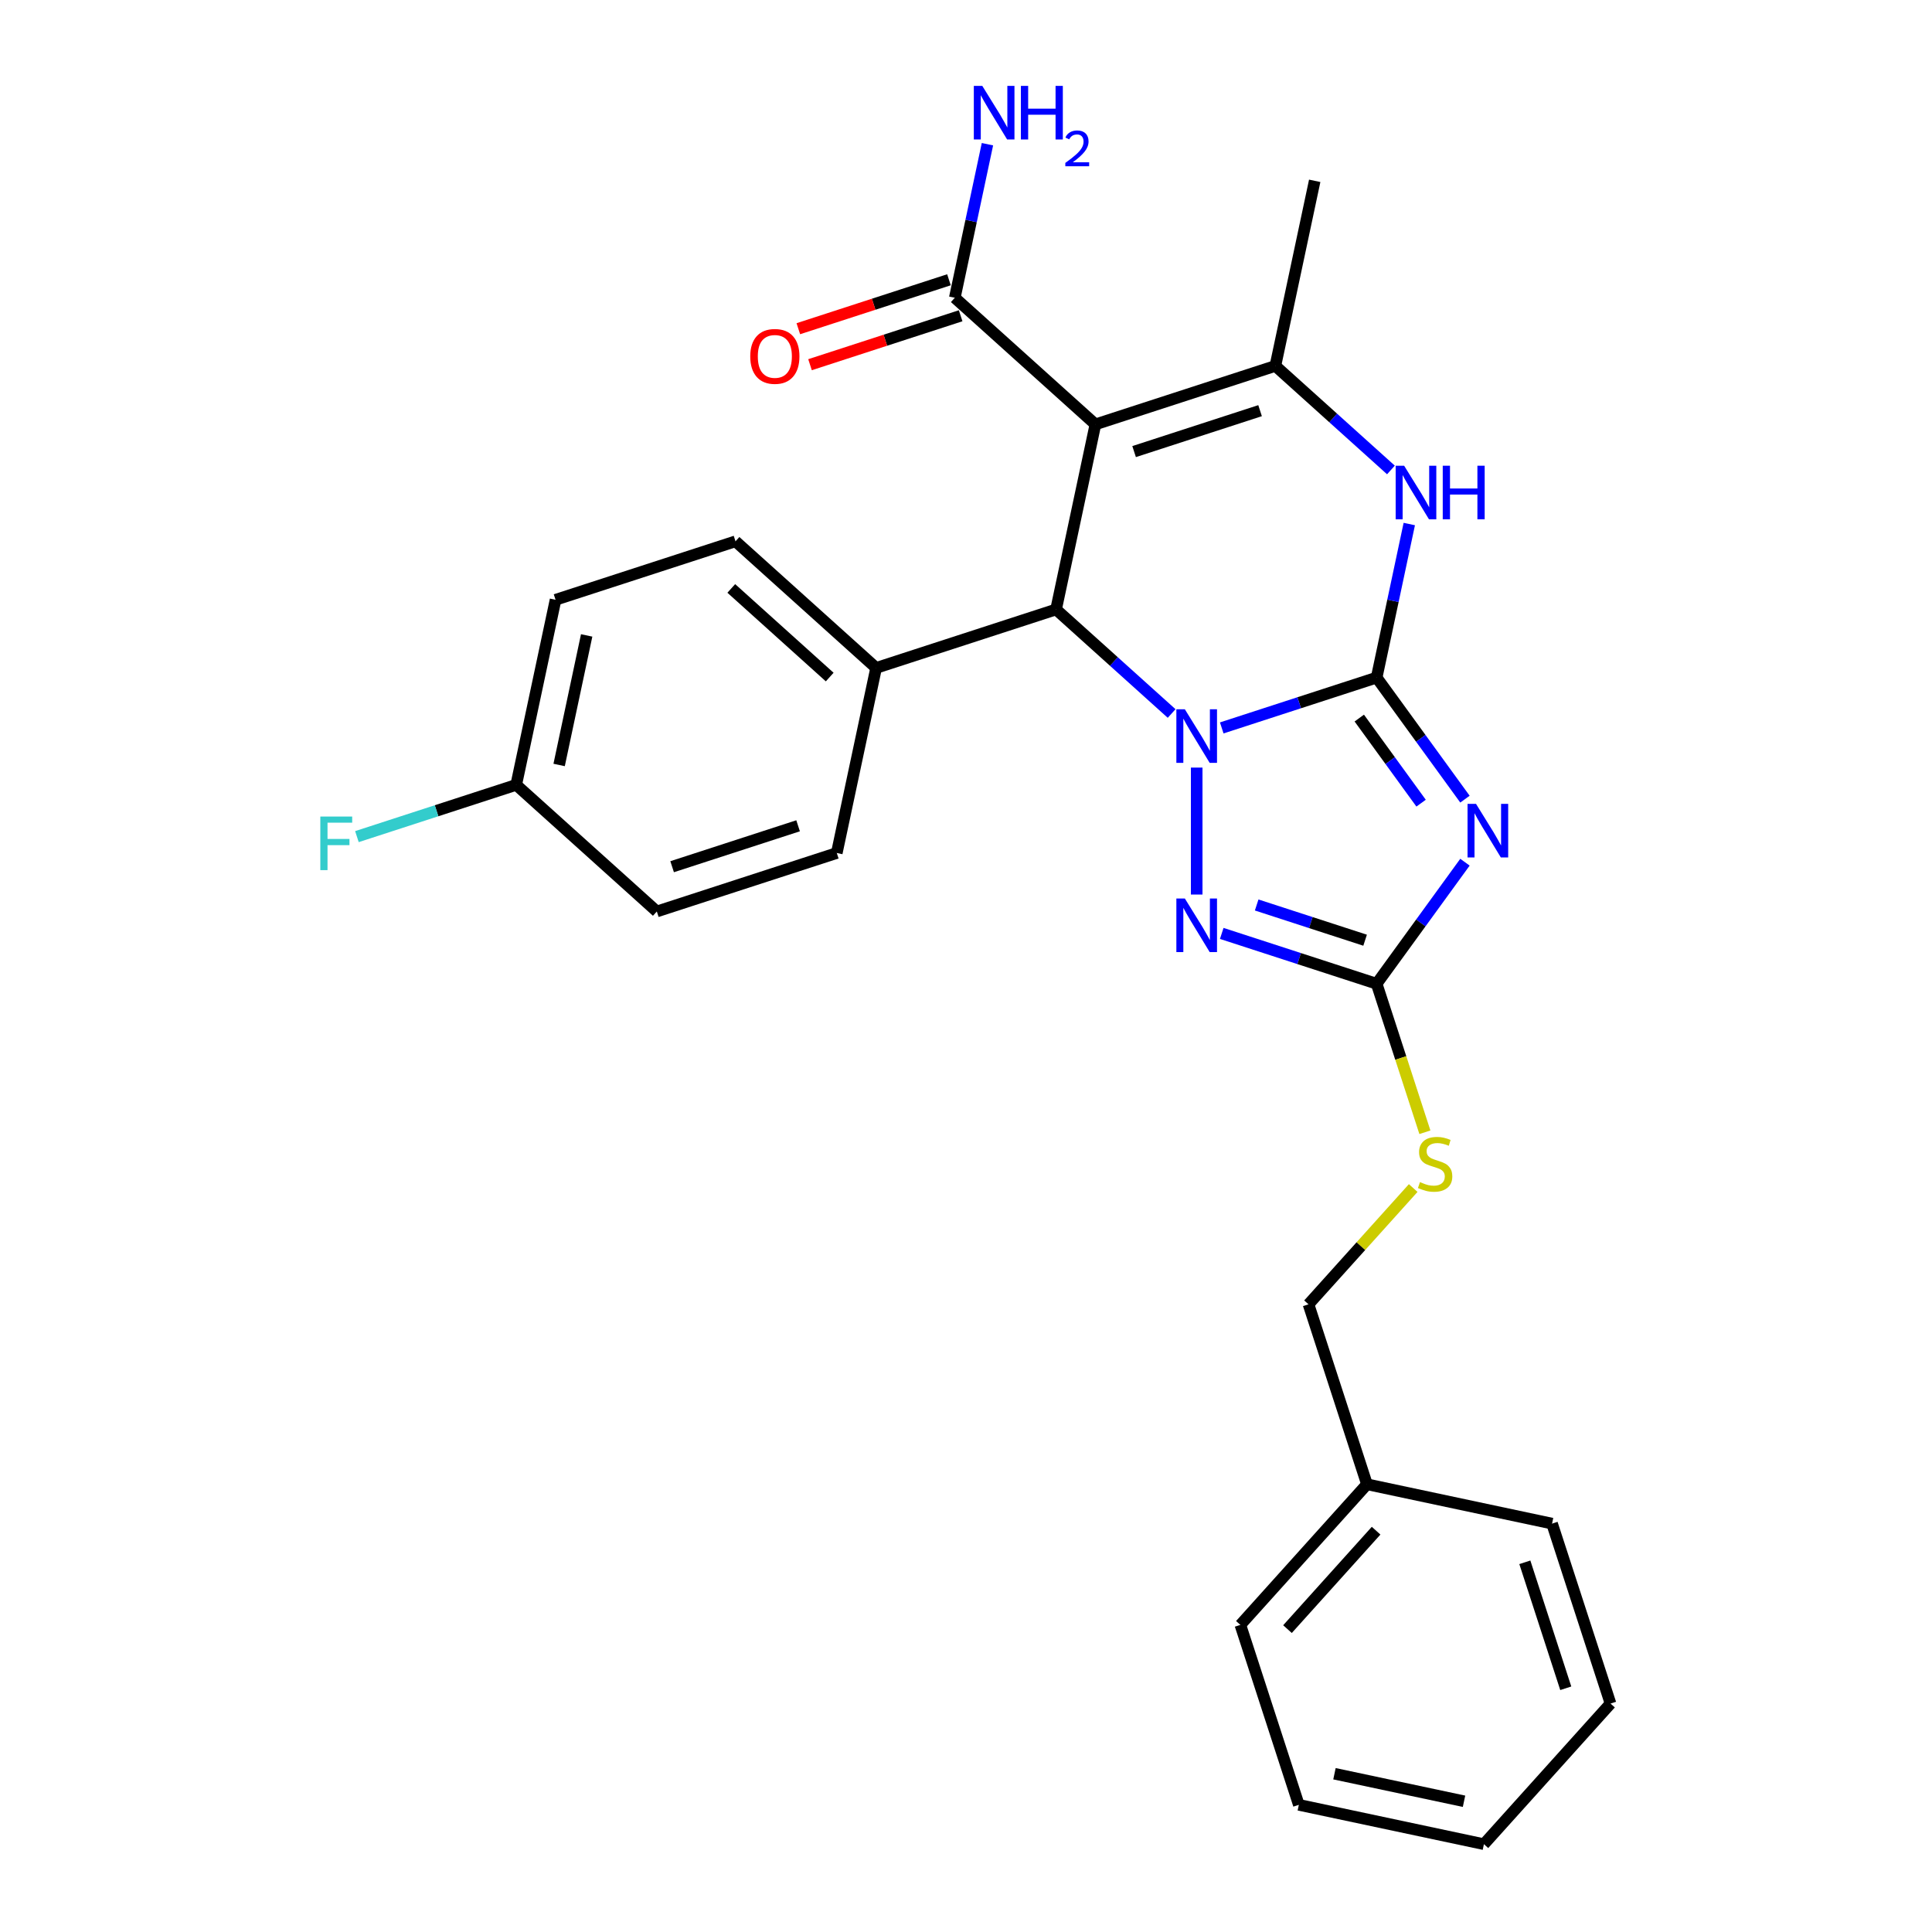 <?xml version='1.0' encoding='iso-8859-1'?>
<svg version='1.1' baseProfile='full'
              xmlns='http://www.w3.org/2000/svg'
                      xmlns:rdkit='http://www.rdkit.org/xml'
                      xmlns:xlink='http://www.w3.org/1999/xlink'
                  xml:space='preserve'
width='1000px' height='1000px' viewBox='0 0 1000 1000'>
<!-- END OF HEADER -->
<rect style='opacity:1.0;fill:#FFFFFF;stroke:none' width='1000' height='1000' x='0' y='0'> </rect>
<path class='bond-0' d='M 712.549,350.721 L 672.46,363.747' style='fill:none;fill-rule:evenodd;stroke:#000000;stroke-width:6px;stroke-linecap:butt;stroke-linejoin:miter;stroke-opacity:1' />
<path class='bond-0' d='M 672.46,363.747 L 632.372,376.772' style='fill:none;fill-rule:evenodd;stroke:#0000FF;stroke-width:6px;stroke-linecap:butt;stroke-linejoin:miter;stroke-opacity:1' />
<path class='bond-1' d='M 712.549,350.721 L 735.405,382.179' style='fill:none;fill-rule:evenodd;stroke:#000000;stroke-width:6px;stroke-linecap:butt;stroke-linejoin:miter;stroke-opacity:1' />
<path class='bond-1' d='M 735.405,382.179 L 758.261,413.638' style='fill:none;fill-rule:evenodd;stroke:#0000FF;stroke-width:6px;stroke-linecap:butt;stroke-linejoin:miter;stroke-opacity:1' />
<path class='bond-1' d='M 703.559,371.672 L 719.558,393.693' style='fill:none;fill-rule:evenodd;stroke:#000000;stroke-width:6px;stroke-linecap:butt;stroke-linejoin:miter;stroke-opacity:1' />
<path class='bond-1' d='M 719.558,393.693 L 735.557,415.713' style='fill:none;fill-rule:evenodd;stroke:#0000FF;stroke-width:6px;stroke-linecap:butt;stroke-linejoin:miter;stroke-opacity:1' />
<path class='bond-5' d='M 712.549,350.721 L 720.996,310.981' style='fill:none;fill-rule:evenodd;stroke:#000000;stroke-width:6px;stroke-linecap:butt;stroke-linejoin:miter;stroke-opacity:1' />
<path class='bond-5' d='M 720.996,310.981 L 729.443,271.24' style='fill:none;fill-rule:evenodd;stroke:#0000FF;stroke-width:6px;stroke-linecap:butt;stroke-linejoin:miter;stroke-opacity:1' />
<path class='bond-3' d='M 606.438,369.31 L 576.531,342.381' style='fill:none;fill-rule:evenodd;stroke:#0000FF;stroke-width:6px;stroke-linecap:butt;stroke-linejoin:miter;stroke-opacity:1' />
<path class='bond-3' d='M 576.531,342.381 L 546.623,315.452' style='fill:none;fill-rule:evenodd;stroke:#000000;stroke-width:6px;stroke-linecap:butt;stroke-linejoin:miter;stroke-opacity:1' />
<path class='bond-4' d='M 619.405,397.302 L 619.405,463.014' style='fill:none;fill-rule:evenodd;stroke:#0000FF;stroke-width:6px;stroke-linecap:butt;stroke-linejoin:miter;stroke-opacity:1' />
<path class='bond-7' d='M 758.261,446.271 L 735.405,477.729' style='fill:none;fill-rule:evenodd;stroke:#0000FF;stroke-width:6px;stroke-linecap:butt;stroke-linejoin:miter;stroke-opacity:1' />
<path class='bond-7' d='M 735.405,477.729 L 712.549,509.187' style='fill:none;fill-rule:evenodd;stroke:#000000;stroke-width:6px;stroke-linecap:butt;stroke-linejoin:miter;stroke-opacity:1' />
<path class='bond-2' d='M 566.985,219.655 L 660.13,189.391' style='fill:none;fill-rule:evenodd;stroke:#000000;stroke-width:6px;stroke-linecap:butt;stroke-linejoin:miter;stroke-opacity:1' />
<path class='bond-2' d='M 587.01,233.744 L 652.211,212.559' style='fill:none;fill-rule:evenodd;stroke:#000000;stroke-width:6px;stroke-linecap:butt;stroke-linejoin:miter;stroke-opacity:1' />
<path class='bond-8' d='M 566.985,219.655 L 494.204,154.122' style='fill:none;fill-rule:evenodd;stroke:#000000;stroke-width:6px;stroke-linecap:butt;stroke-linejoin:miter;stroke-opacity:1' />
<path class='bond-28' d='M 566.985,219.655 L 546.623,315.452' style='fill:none;fill-rule:evenodd;stroke:#000000;stroke-width:6px;stroke-linecap:butt;stroke-linejoin:miter;stroke-opacity:1' />
<path class='bond-9' d='M 546.623,315.452 L 453.479,345.717' style='fill:none;fill-rule:evenodd;stroke:#000000;stroke-width:6px;stroke-linecap:butt;stroke-linejoin:miter;stroke-opacity:1' />
<path class='bond-27' d='M 632.372,483.136 L 672.46,496.162' style='fill:none;fill-rule:evenodd;stroke:#0000FF;stroke-width:6px;stroke-linecap:butt;stroke-linejoin:miter;stroke-opacity:1' />
<path class='bond-27' d='M 672.46,496.162 L 712.549,509.187' style='fill:none;fill-rule:evenodd;stroke:#000000;stroke-width:6px;stroke-linecap:butt;stroke-linejoin:miter;stroke-opacity:1' />
<path class='bond-27' d='M 650.451,468.415 L 678.513,477.533' style='fill:none;fill-rule:evenodd;stroke:#0000FF;stroke-width:6px;stroke-linecap:butt;stroke-linejoin:miter;stroke-opacity:1' />
<path class='bond-27' d='M 678.513,477.533 L 706.575,486.651' style='fill:none;fill-rule:evenodd;stroke:#000000;stroke-width:6px;stroke-linecap:butt;stroke-linejoin:miter;stroke-opacity:1' />
<path class='bond-6' d='M 719.944,243.248 L 690.037,216.319' style='fill:none;fill-rule:evenodd;stroke:#0000FF;stroke-width:6px;stroke-linecap:butt;stroke-linejoin:miter;stroke-opacity:1' />
<path class='bond-6' d='M 690.037,216.319 L 660.13,189.391' style='fill:none;fill-rule:evenodd;stroke:#000000;stroke-width:6px;stroke-linecap:butt;stroke-linejoin:miter;stroke-opacity:1' />
<path class='bond-17' d='M 660.13,189.391 L 680.492,93.593' style='fill:none;fill-rule:evenodd;stroke:#000000;stroke-width:6px;stroke-linecap:butt;stroke-linejoin:miter;stroke-opacity:1' />
<path class='bond-10' d='M 712.549,509.187 L 725.037,547.621' style='fill:none;fill-rule:evenodd;stroke:#000000;stroke-width:6px;stroke-linecap:butt;stroke-linejoin:miter;stroke-opacity:1' />
<path class='bond-10' d='M 725.037,547.621 L 737.525,586.054' style='fill:none;fill-rule:evenodd;stroke:#CCCC00;stroke-width:6px;stroke-linecap:butt;stroke-linejoin:miter;stroke-opacity:1' />
<path class='bond-11' d='M 491.177,144.808 L 452.195,157.474' style='fill:none;fill-rule:evenodd;stroke:#000000;stroke-width:6px;stroke-linecap:butt;stroke-linejoin:miter;stroke-opacity:1' />
<path class='bond-11' d='M 452.195,157.474 L 413.213,170.14' style='fill:none;fill-rule:evenodd;stroke:#FF0000;stroke-width:6px;stroke-linecap:butt;stroke-linejoin:miter;stroke-opacity:1' />
<path class='bond-11' d='M 497.23,163.436 L 458.248,176.102' style='fill:none;fill-rule:evenodd;stroke:#000000;stroke-width:6px;stroke-linecap:butt;stroke-linejoin:miter;stroke-opacity:1' />
<path class='bond-11' d='M 458.248,176.102 L 419.266,188.768' style='fill:none;fill-rule:evenodd;stroke:#FF0000;stroke-width:6px;stroke-linecap:butt;stroke-linejoin:miter;stroke-opacity:1' />
<path class='bond-14' d='M 494.204,154.122 L 502.651,114.382' style='fill:none;fill-rule:evenodd;stroke:#000000;stroke-width:6px;stroke-linecap:butt;stroke-linejoin:miter;stroke-opacity:1' />
<path class='bond-14' d='M 502.651,114.382 L 511.098,74.641' style='fill:none;fill-rule:evenodd;stroke:#0000FF;stroke-width:6px;stroke-linecap:butt;stroke-linejoin:miter;stroke-opacity:1' />
<path class='bond-12' d='M 453.479,345.717 L 380.697,280.184' style='fill:none;fill-rule:evenodd;stroke:#000000;stroke-width:6px;stroke-linecap:butt;stroke-linejoin:miter;stroke-opacity:1' />
<path class='bond-12' d='M 429.455,350.443 L 378.508,304.57' style='fill:none;fill-rule:evenodd;stroke:#000000;stroke-width:6px;stroke-linecap:butt;stroke-linejoin:miter;stroke-opacity:1' />
<path class='bond-13' d='M 453.479,345.717 L 433.117,441.514' style='fill:none;fill-rule:evenodd;stroke:#000000;stroke-width:6px;stroke-linecap:butt;stroke-linejoin:miter;stroke-opacity:1' />
<path class='bond-16' d='M 731.472,614.927 L 704.376,645.02' style='fill:none;fill-rule:evenodd;stroke:#CCCC00;stroke-width:6px;stroke-linecap:butt;stroke-linejoin:miter;stroke-opacity:1' />
<path class='bond-16' d='M 704.376,645.02 L 677.28,675.113' style='fill:none;fill-rule:evenodd;stroke:#000000;stroke-width:6px;stroke-linecap:butt;stroke-linejoin:miter;stroke-opacity:1' />
<path class='bond-19' d='M 380.697,280.184 L 287.553,310.448' style='fill:none;fill-rule:evenodd;stroke:#000000;stroke-width:6px;stroke-linecap:butt;stroke-linejoin:miter;stroke-opacity:1' />
<path class='bond-18' d='M 433.117,441.514 L 339.973,471.778' style='fill:none;fill-rule:evenodd;stroke:#000000;stroke-width:6px;stroke-linecap:butt;stroke-linejoin:miter;stroke-opacity:1' />
<path class='bond-18' d='M 413.092,427.425 L 347.891,448.61' style='fill:none;fill-rule:evenodd;stroke:#000000;stroke-width:6px;stroke-linecap:butt;stroke-linejoin:miter;stroke-opacity:1' />
<path class='bond-15' d='M 267.191,406.245 L 339.973,471.778' style='fill:none;fill-rule:evenodd;stroke:#000000;stroke-width:6px;stroke-linecap:butt;stroke-linejoin:miter;stroke-opacity:1' />
<path class='bond-20' d='M 267.191,406.245 L 225.966,419.64' style='fill:none;fill-rule:evenodd;stroke:#000000;stroke-width:6px;stroke-linecap:butt;stroke-linejoin:miter;stroke-opacity:1' />
<path class='bond-20' d='M 225.966,419.64 L 184.741,433.035' style='fill:none;fill-rule:evenodd;stroke:#33CCCC;stroke-width:6px;stroke-linecap:butt;stroke-linejoin:miter;stroke-opacity:1' />
<path class='bond-29' d='M 267.191,406.245 L 287.553,310.448' style='fill:none;fill-rule:evenodd;stroke:#000000;stroke-width:6px;stroke-linecap:butt;stroke-linejoin:miter;stroke-opacity:1' />
<path class='bond-29' d='M 289.405,395.948 L 303.658,328.89' style='fill:none;fill-rule:evenodd;stroke:#000000;stroke-width:6px;stroke-linecap:butt;stroke-linejoin:miter;stroke-opacity:1' />
<path class='bond-21' d='M 677.28,675.113 L 707.545,768.257' style='fill:none;fill-rule:evenodd;stroke:#000000;stroke-width:6px;stroke-linecap:butt;stroke-linejoin:miter;stroke-opacity:1' />
<path class='bond-22' d='M 707.545,768.257 L 642.012,841.039' style='fill:none;fill-rule:evenodd;stroke:#000000;stroke-width:6px;stroke-linecap:butt;stroke-linejoin:miter;stroke-opacity:1' />
<path class='bond-22' d='M 712.271,792.281 L 666.398,843.228' style='fill:none;fill-rule:evenodd;stroke:#000000;stroke-width:6px;stroke-linecap:butt;stroke-linejoin:miter;stroke-opacity:1' />
<path class='bond-23' d='M 707.545,768.257 L 803.342,788.62' style='fill:none;fill-rule:evenodd;stroke:#000000;stroke-width:6px;stroke-linecap:butt;stroke-linejoin:miter;stroke-opacity:1' />
<path class='bond-24' d='M 642.012,841.039 L 672.276,934.183' style='fill:none;fill-rule:evenodd;stroke:#000000;stroke-width:6px;stroke-linecap:butt;stroke-linejoin:miter;stroke-opacity:1' />
<path class='bond-25' d='M 803.342,788.62 L 833.606,881.764' style='fill:none;fill-rule:evenodd;stroke:#000000;stroke-width:6px;stroke-linecap:butt;stroke-linejoin:miter;stroke-opacity:1' />
<path class='bond-25' d='M 789.253,808.644 L 810.438,873.845' style='fill:none;fill-rule:evenodd;stroke:#000000;stroke-width:6px;stroke-linecap:butt;stroke-linejoin:miter;stroke-opacity:1' />
<path class='bond-30' d='M 672.276,934.183 L 768.073,954.545' style='fill:none;fill-rule:evenodd;stroke:#000000;stroke-width:6px;stroke-linecap:butt;stroke-linejoin:miter;stroke-opacity:1' />
<path class='bond-30' d='M 690.718,918.078 L 757.776,932.332' style='fill:none;fill-rule:evenodd;stroke:#000000;stroke-width:6px;stroke-linecap:butt;stroke-linejoin:miter;stroke-opacity:1' />
<path class='bond-26' d='M 833.606,881.764 L 768.073,954.545' style='fill:none;fill-rule:evenodd;stroke:#000000;stroke-width:6px;stroke-linecap:butt;stroke-linejoin:miter;stroke-opacity:1' />
<path  class='atom-1' d='M 613.274 367.117
L 622.363 381.808
Q 623.264 383.258, 624.713 385.882
Q 626.163 388.507, 626.241 388.664
L 626.241 367.117
L 629.923 367.117
L 629.923 394.853
L 626.123 394.853
L 616.369 378.792
Q 615.233 376.911, 614.018 374.757
Q 612.843 372.602, 612.49 371.936
L 612.49 394.853
L 608.886 394.853
L 608.886 367.117
L 613.274 367.117
' fill='#0000FF'/>
<path  class='atom-2' d='M 763.984 416.086
L 773.073 430.777
Q 773.974 432.226, 775.423 434.851
Q 776.873 437.476, 776.951 437.632
L 776.951 416.086
L 780.634 416.086
L 780.634 443.822
L 776.834 443.822
L 767.079 427.76
Q 765.943 425.88, 764.729 423.725
Q 763.553 421.571, 763.201 420.905
L 763.201 443.822
L 759.597 443.822
L 759.597 416.086
L 763.984 416.086
' fill='#0000FF'/>
<path  class='atom-5' d='M 613.274 465.055
L 622.363 479.746
Q 623.264 481.195, 624.713 483.82
Q 626.163 486.445, 626.241 486.601
L 626.241 465.055
L 629.923 465.055
L 629.923 492.791
L 626.123 492.791
L 616.369 476.729
Q 615.233 474.849, 614.018 472.694
Q 612.843 470.539, 612.49 469.873
L 612.49 492.791
L 608.886 492.791
L 608.886 465.055
L 613.274 465.055
' fill='#0000FF'/>
<path  class='atom-6' d='M 726.78 241.056
L 735.869 255.746
Q 736.77 257.196, 738.22 259.821
Q 739.669 262.445, 739.747 262.602
L 739.747 241.056
L 743.43 241.056
L 743.43 268.792
L 739.63 268.792
L 729.875 252.73
Q 728.739 250.849, 727.525 248.695
Q 726.349 246.54, 725.997 245.874
L 725.997 268.792
L 722.393 268.792
L 722.393 241.056
L 726.78 241.056
' fill='#0000FF'/>
<path  class='atom-6' d='M 746.76 241.056
L 750.52 241.056
L 750.52 252.847
L 764.702 252.847
L 764.702 241.056
L 768.463 241.056
L 768.463 268.792
L 764.702 268.792
L 764.702 255.981
L 750.52 255.981
L 750.52 268.792
L 746.76 268.792
L 746.76 241.056
' fill='#0000FF'/>
<path  class='atom-11' d='M 734.978 611.851
Q 735.292 611.968, 736.584 612.517
Q 737.877 613.065, 739.288 613.418
Q 740.737 613.731, 742.147 613.731
Q 744.772 613.731, 746.3 612.478
Q 747.828 611.185, 747.828 608.952
Q 747.828 607.424, 747.044 606.484
Q 746.3 605.544, 745.125 605.034
Q 743.949 604.525, 741.991 603.938
Q 739.523 603.193, 738.034 602.488
Q 736.584 601.783, 735.527 600.294
Q 734.508 598.806, 734.508 596.298
Q 734.508 592.812, 736.859 590.657
Q 739.248 588.503, 743.949 588.503
Q 747.162 588.503, 750.805 590.03
L 749.904 593.047
Q 746.574 591.676, 744.067 591.676
Q 741.364 591.676, 739.875 592.812
Q 738.387 593.909, 738.426 595.828
Q 738.426 597.317, 739.17 598.218
Q 739.954 599.119, 741.05 599.628
Q 742.187 600.138, 744.067 600.725
Q 746.574 601.509, 748.063 602.292
Q 749.551 603.076, 750.609 604.682
Q 751.706 606.249, 751.706 608.952
Q 751.706 612.791, 749.12 614.867
Q 746.574 616.904, 742.304 616.904
Q 739.836 616.904, 737.956 616.356
Q 736.114 615.847, 733.921 614.946
L 734.978 611.851
' fill='#CCCC00'/>
<path  class='atom-12' d='M 388.328 184.465
Q 388.328 177.805, 391.618 174.083
Q 394.909 170.362, 401.06 170.362
Q 407.21 170.362, 410.501 174.083
Q 413.791 177.805, 413.791 184.465
Q 413.791 191.203, 410.462 195.042
Q 407.132 198.842, 401.06 198.842
Q 394.948 198.842, 391.618 195.042
Q 388.328 191.242, 388.328 184.465
M 401.06 195.708
Q 405.29 195.708, 407.563 192.887
Q 409.874 190.028, 409.874 184.465
Q 409.874 179.019, 407.563 176.277
Q 405.29 173.496, 401.06 173.496
Q 396.829 173.496, 394.517 176.238
Q 392.245 178.98, 392.245 184.465
Q 392.245 190.067, 394.517 192.887
Q 396.829 195.708, 401.06 195.708
' fill='#FF0000'/>
<path  class='atom-15' d='M 508.435 44.457
L 517.524 59.147
Q 518.425 60.597, 519.874 63.222
Q 521.324 65.846, 521.402 66.003
L 521.402 44.457
L 525.085 44.457
L 525.085 72.193
L 521.285 72.193
L 511.53 56.131
Q 510.394 54.251, 509.179 52.096
Q 508.004 49.941, 507.652 49.275
L 507.652 72.193
L 504.048 72.193
L 504.048 44.457
L 508.435 44.457
' fill='#0000FF'/>
<path  class='atom-15' d='M 528.414 44.457
L 532.175 44.457
L 532.175 56.248
L 546.357 56.248
L 546.357 44.457
L 550.117 44.457
L 550.117 72.193
L 546.357 72.193
L 546.357 59.383
L 532.175 59.383
L 532.175 72.193
L 528.414 72.193
L 528.414 44.457
' fill='#0000FF'/>
<path  class='atom-15' d='M 551.462 71.22
Q 552.134 69.487, 553.737 68.531
Q 555.34 67.548, 557.564 67.548
Q 560.33 67.548, 561.882 69.048
Q 563.433 70.547, 563.433 73.21
Q 563.433 75.925, 561.416 78.459
Q 559.425 80.993, 555.288 83.992
L 563.743 83.992
L 563.743 86.061
L 551.41 86.061
L 551.41 84.328
Q 554.823 81.898, 556.84 80.088
Q 558.882 78.278, 559.865 76.649
Q 560.847 75.02, 560.847 73.34
Q 560.847 71.582, 559.968 70.599
Q 559.089 69.617, 557.564 69.617
Q 556.09 69.617, 555.107 70.211
Q 554.125 70.806, 553.427 72.124
L 551.462 71.22
' fill='#0000FF'/>
<path  class='atom-21' d='M 165.8 422.642
L 182.293 422.642
L 182.293 425.815
L 169.522 425.815
L 169.522 434.238
L 180.883 434.238
L 180.883 437.45
L 169.522 437.45
L 169.522 450.378
L 165.8 450.378
L 165.8 422.642
' fill='#33CCCC'/>
</svg>
